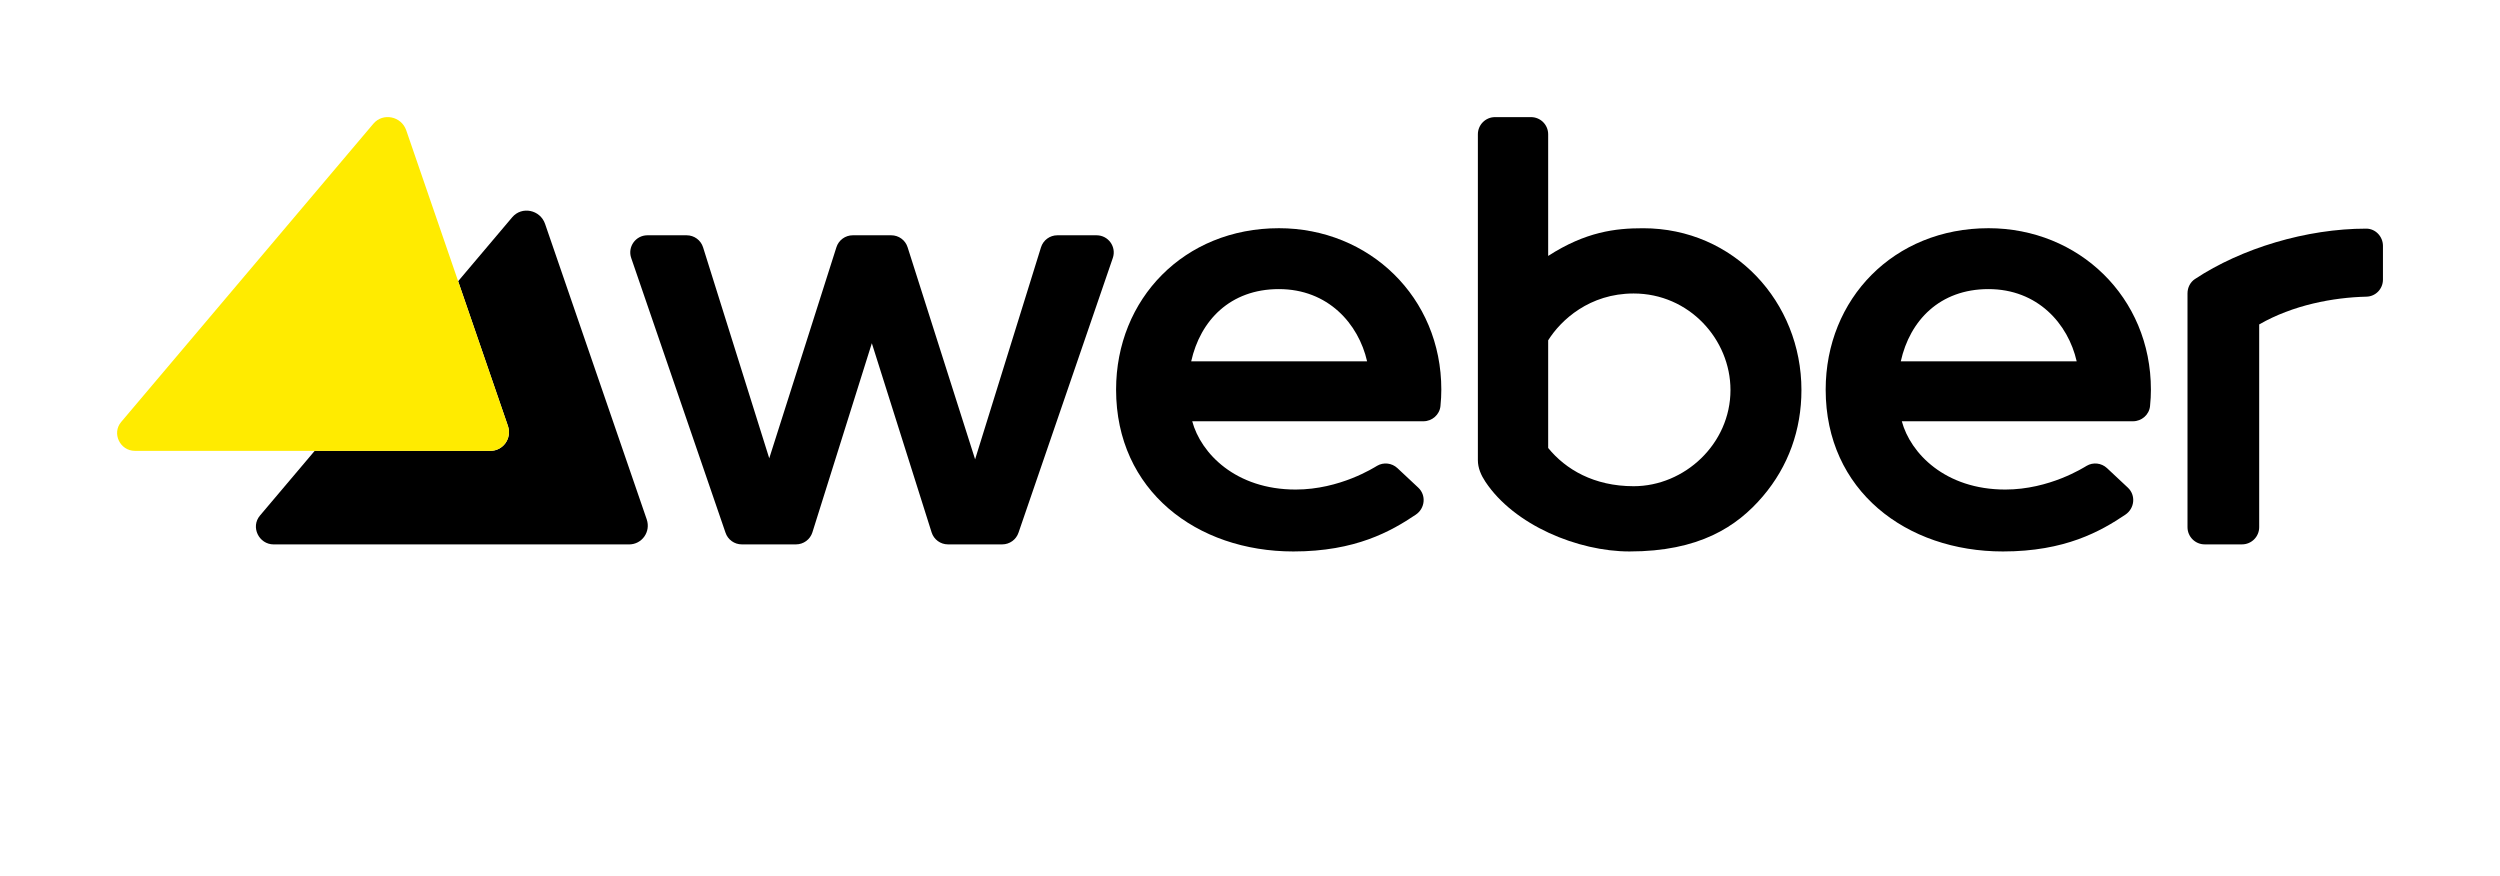 <?xml version="1.0" encoding="UTF-8"?>
<svg id="uuid-34dee11d-8e66-444f-9468-d12c39d3d6e6" data-name="Calque 1" xmlns="http://www.w3.org/2000/svg" viewBox="0 0 808.81 283.46">
  <defs>
    <style>
      .uuid-68513410-b1cd-4297-ba04-ea2cee0790bb {
        fill: none;
      }

      .uuid-be100798-6960-4838-bfef-074fc327d1c1 {
        fill: #ffeb00;
      }
    </style>
  </defs>
  <rect class="uuid-68513410-b1cd-4297-ba04-ea2cee0790bb" width="808.81" height="283.46"/>
  <g>
    <path d="M209.23,168.03l-32.89-95.6c-1.58-4.59-7.53-5.8-10.62-2.15l-17.5,20.7,16.1,46.8c1.38,4-1.52,8.09-5.72,8.09h-56.8l-17.7,20.93c-3.09,3.65-.37,9.33,4.46,9.33h114.95c4.2,0,7.09-4.1,5.72-8.1Z"/>
    <path class="uuid-be100798-6960-4838-bfef-074fc327d1c1" d="M131.43,42.17l32.89,95.6c1.38,4-1.52,8.09-5.72,8.09H43.65c-4.83,0-7.54-5.68-4.46-9.33L120.81,40.01c3.08-3.63,9.04-2.43,10.62,2.16Z"/>
  </g>
  <g>
    <path d="M413.75,73.83c-30.63,0-52.67,22.85-52.67,52.23,0,32.69,26.09,52.35,57.35,52.35,20.14,0,31.64-6.55,39.6-11.9,3.01-2.02,3.46-6.27.81-8.75l-6.74-6.31c-1.8-1.68-4.49-1.99-6.6-.74-.9.53-12,7.67-26.31,7.67-19.49,0-30.69-11.76-33.48-22.09h74.79c2.82,0,5.24-2.11,5.52-4.91.19-1.85.28-3.64.28-5.32.02-29.92-23.35-52.23-52.55-52.23ZM413.75,93.53c15.88,0,25.76,11.18,28.54,23.37h-56.91c2.94-13.19,12.6-23.37,28.37-23.37Z"/>
    <path d="M342.08,76.12h12.69c3.81,0,6.49,3.75,5.25,7.35l-30.5,88.84c-.75,2.27-2.88,3.81-5.27,3.81h-17.56c-2.42,0-4.56-1.57-5.29-3.88l-19.34-61.2-19.23,61.19c-.73,2.31-2.87,3.89-5.3,3.89h-17.55c-2.39,0-4.52-1.53-5.27-3.81l-30.5-88.84c-1.24-3.6,1.44-7.35,5.25-7.35h12.7c2.43,0,4.57,1.58,5.3,3.89l21.41,68.26,21.73-68.28c.73-2.3,2.87-3.87,5.29-3.87h12.45c2.42,0,4.56,1.56,5.29,3.87l21.84,68.61,21.31-68.57c.72-2.33,2.87-3.91,5.3-3.91Z"/>
    <path d="M765.54,73.97c-19.33-.01-40.38,6.36-55.4,16.29-1.55,1.02-2.43,2.79-2.43,4.65v75.65c0,3.07,2.49,5.56,5.56,5.56h12.07c3.07,0,5.56-2.49,5.56-5.56v-65.6c10.92-6.28,23.94-8.73,34.7-8.98,2.99-.07,5.34-2.52,5.34-5.52v-10.94c-.01-2.99-2.4-5.55-5.4-5.55Z"/>
    <path d="M643.32,73.83c-30.63,0-52.67,22.85-52.67,52.23,0,32.69,26.09,52.35,57.35,52.35,20.14,0,31.64-6.55,39.6-11.9,3.01-2.02,3.46-6.27.81-8.75l-6.74-6.31c-1.8-1.68-4.49-1.99-6.6-.74-.9.53-12,7.67-26.31,7.67-19.49,0-30.69-11.76-33.48-22.09h74.79c2.82,0,5.24-2.11,5.52-4.91.19-1.85.28-3.64.28-5.32,0-29.92-23.35-52.23-52.55-52.23ZM643.32,93.53c15.88,0,25.76,11.18,28.54,23.37h-56.91c2.93-13.19,12.6-23.37,28.37-23.37Z"/>
    <path d="M531.56,73.84c-8.94,0-18.53,1.12-30.69,8.96v-39.36c0-3.07-2.49-5.55-5.55-5.55h-11.64c-3.07,0-5.55,2.49-5.55,5.55v105.44c0,2.53,1.03,4.86,2.43,6.97,9.32,14.05,29.93,22.56,46.62,22.56,22.42,0,34.71-7.92,43.15-17.84,8.28-9.73,12.48-21.56,12.48-34.39,0-28.43-21.76-52.34-51.25-52.34ZM528.51,157.3c-12.83,0-22-5.44-27.64-12.37v-34.83c4.11-6.57,13.39-15.15,27.64-15.15,18,0,31.34,14.89,31.34,31.23,0,17.4-14.83,31.12-31.34,31.12Z"/>
  </g>
</svg>